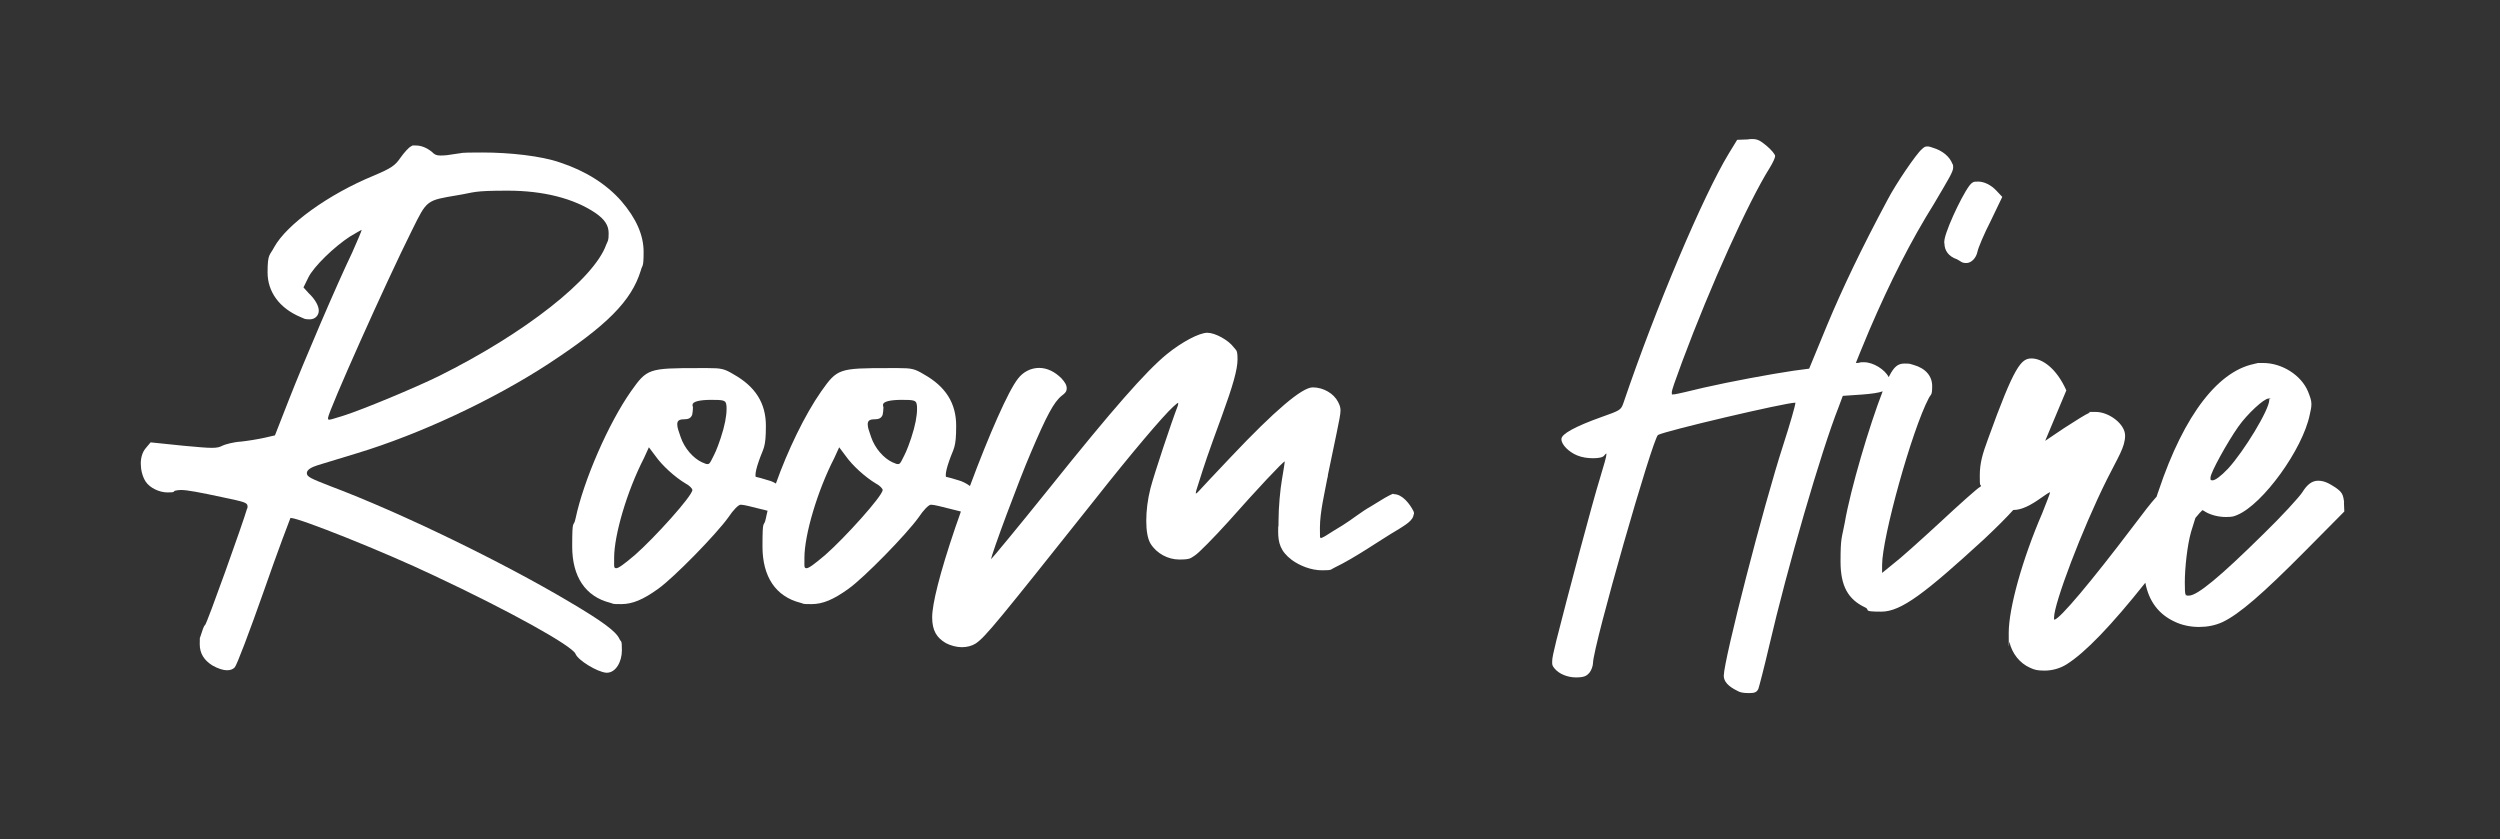 <?xml version="1.0" encoding="UTF-8"?>
<svg id="Layer_1" xmlns="http://www.w3.org/2000/svg" version="1.1" viewBox="0 0 1323 444">
  <rect x="0" y="0" width="1323" height="444" fill="#333333" stroke="none"/>
  <!-- Generator: Adobe Illustrator 29.1.0, SVG Export Plug-In . SVG Version: 2.1.0 Build 142)  -->
  <defs>
    <style>
      .st0 {
        fill: #fff;
      }
    </style>
  </defs>
  <path class="st0" d="M301.5,318.6c-35.3-21-89.4-47.3-126.6-61.3-10.3-4-12.5-5-12.5-6.8v-.4c.2-1.5,2.2-2.8,5.7-3.9,2.8-.9,12.5-3.8,21-6.4,32.7-9.9,71.6-28,101.2-47.3,30.8-20.2,43.8-33.1,48.8-49.3.8-3.3,1.5-1,1.5-9.9s-3.9-17.7-11.8-26.9c-7.9-9-19-16-32.4-20.4-9.9-3.5-26.8-5.3-41-5.3s-9.8.3-14,.7c-4.1.7-6.1.9-8.3.9s-3.1-.5-4.4-1.8c-2.6-2.2-5.7-3.5-8.5-3.5s-1.3-.2-2.6.4c-1.3.6-3.7,3.3-5.7,6.1-2.8,4.1-4.8,5.5-14,9.4-24.1,9.9-46.2,25.9-52.8,37.9-2.4,4.6-3.5,3.3-3.5,13.4s6.1,18.9,17.7,23.7c1.8.7,1.6,1.1,4.6,1.1s4.8-2.2,4.8-4.6-1.8-5.9-5.3-9.2l-2.8-3.1,2.6-5.3c2.8-5.7,13.6-16.2,22.1-21.7,3-1.7,5.9-3.5,6.1-3.5,0,.6-2.2,5.6-5,12-8.3,17.3-25.4,57.2-33.7,78.4l-7.2,18.4-5.7,1.3c-3.1.7-8.6,1.6-12.3,2-3.8.2-8.6,1.5-9.9,2.2-1.3.7-2.6,1.1-5.5,1.1s-7.2-.4-14.9-1.1l-17.5-1.8-2.6,3.1c-1.7,2-2.6,4.9-2.6,8.1s.8,6.8,2.6,9.6c2.2,3.3,7.2,5.7,11.6,5.7s2.8-.5,3.9-.9c.9-.2,1.8-.4,3.1-.4h0c3.5,0,9.7,1.2,22.8,4,10.3,2.2,12.5,2.6,12.5,4.6s-.2.7-.2,1.1c-2.2,7.7-21.4,61.4-22.3,61.8-.6.2-1.5,3.1-2.4,5.9-.4,1.6-.4-.6-.4,4.2s2.2,8.4,6.6,11.2c2.9,1.7,5.9,2.6,7.7,2.6s3.1-.4,4.2-1.5c1.1-1.1,7.9-19.1,15.3-40.1,7.4-21.3,14-38.6,14.2-39h.2c4.4,0,48.9,17.7,75.6,30.4,40.5,19,73.6,37.4,75.1,41.6,1.3,3.3,11.4,9.5,16.2,9.9h.4c4.6,0,7.9-5.7,7.9-11.8s-.4-4.1-1.3-6.1c-1.8-4-9.2-9.4-26.3-19.5ZM218.1,121.7c7.9-16,7.5-15.6,24.1-18.4,9.2-1.5,7.7-2.4,26.5-2.4s35,4.1,46.4,11.8c4.8,3.3,7,6.5,7,10.7s-.4,3.9-1.3,6.1c-6.4,18.1-43.1,47-88.7,69.6-12.4,6.1-39.8,17.5-50.1,20.8-4.9,1.5-7,2.2-7.7,2.2s-.7-.3-.7-.7v-.3c.3-3.7,30.5-71.4,44.5-99.4Z"/>
  <path class="st0" d="M737.6,261.5c-.6,0,.6-.8-2.4.7s-6.5,3.9-9.6,5.7c-5.5,3.1-9.8,6.8-15.1,10.1-3.3,2-6.1,3.7-9.2,5.7-.9.4-1.5.9-2.4,1.1-.4-1.8-.4,2.9-.4-5.5s2.6-18.9,3.9-26.1l.2-.7.2-1.5c1.5-7.4,3.1-14.7,4.6-22.1,1.3-6.3,2-9.8,2-11.6s-.4-2.8-1.3-4.6c-2.2-4.4-7.7-7.7-13.4-7.7s-20.1,12.3-43.1,36.6c-8.3,8.8-16,16.9-17.1,18.2-.8.9-1.3,1.3-1.5,1.3s-.2.2-.2-.2.4-2,1.3-4.6c3.5-11.1,4.8-15.1,12.5-36.1,5.9-16.2,8.3-24.7,8.3-30s-.7-4.6-2-6.4c-2.8-3.8-9.8-7.7-14-7.7s-13.4,4.8-21.5,11.4c-11,9-28.9,29.4-62.2,71-16.7,20.8-30.5,37.4-30.7,37.4,0-2.2,15.1-42.7,21-56.3,8.3-19.5,12.2-26.9,16.4-30.2,1.7-1.3,2.6-2.1,2.6-3.9s-1-3.3-2.8-5.3c-3.5-3.5-7.6-5.5-11.8-5.5s-8.4,2-11.2,5.7c-5.1,6.4-15.4,29.9-25.4,56.8-1.9-1.4-4.1-2.5-6-3-2.7-.9-5.5-1.6-6.4-1.8-.2,0-.4.2-.4-1.1s.5-3.7,1.8-7.4c2.4-7,3.7-6.5,3.7-18.6s-5.7-20.8-17.1-27.2c-4.8-2.9-6.4-3.3-13.6-3.3h-4.8c-26.7,0-27.4.3-35.9,12.3-8.7,12.4-17.9,31.6-24,48.8-1.3-.8-2.7-1.4-4-1.7-2.7-.9-5.5-1.6-6.4-1.8-.2,0-.4.2-.4-1.1s.5-3.7,1.8-7.4c2.4-7,3.7-6.5,3.7-18.6s-5.7-20.8-17.1-27.2c-4.8-2.9-6.4-3.3-13.6-3.3h-4.8c-26.7,0-27.4.3-35.9,12.3-12,17.1-25.1,47.3-29.3,67.2-1.1,5.5-1.8-1.1-1.8,14.9s7,26.5,20.1,29.8c2.2.5,0,.7,5.9.7s11.6-2.4,19.5-8.1c8.3-5.9,30.6-28.7,37.2-37.9,2.5-3.8,5.3-6.6,6.4-6.6h.2c1.6,0,5.7,1.1,10.1,2.2,1.5.3,2.8.7,4,1-.3,1.4-.7,2.7-.9,4-1.1,5.5-1.8-1.1-1.8,14.9s7,26.5,20.1,29.8c2.2.5,0,.7,5.9.7s11.6-2.4,19.5-8.1c8.3-5.9,30.6-28.7,37.2-37.9,2.5-3.8,5.3-6.6,6.4-6.6h.2c1.6,0,5.7,1.1,10.1,2.2,2.1.5,3.9,1,5.6,1.4-1,2.8-1.9,5.6-2.9,8.3-8.4,24.7-12.3,40.7-12.3,47.7s2.4,10.8,7.2,13.6c2.4,1.3,5.7,2.2,8.5,2.2s5.4-.7,7.4-2c5.1-3.5,11.2-11,62.9-76,19-24.1,36.1-44.3,41.6-49.3,1.5-1.3,2.2-2,2.6-2v.2c0,.2,0,.6-.2,1.3-3.3,8.5-12.5,36.1-14.5,43.8-1.5,5.9-2.2,11.9-2.2,17.1s.7,9.4,2.2,12c3.3,5.4,9.4,8.5,15.3,8.5s5.9-.7,8.3-2.2c2-1.3,9.8-9.2,17.5-17.7,15.5-17.5,29.1-32,30-32,0,.2-.6,4.5-1.5,9.6-.9,5.1-1.8,14.7-1.8,21.5s-.2,0-.2,5.9,1.1,10.5,7.2,15.1c4.2,3.1,10.3,5.5,16,5.5s4.4-.4,6.4-1.3c11.8-5.7,23.2-14,34.4-20.6,2.7-1.8,7.7-4.4,7.7-7.9l.2.3c0-.7,0-1.3-.4-2-1.8-3.5-5.7-8.8-10.3-8.8ZM336,293.7c-5.7,4.8-8.6,7-9.9,7s-1.1-1.1-1.1-3.3v-2.2c0-12.1,6.8-35.3,15.8-52.8l2.6-5.7,3.3,4.4c3.7,5.3,10.5,11.4,16,14.7,2.2,1.1,3.7,2.8,3.7,3.5,0,3.1-19.9,25.2-30.4,34.4ZM384.5,216.5c0,3.5-.9,8.7-3.1,15.3s-3.3,8.5-4.4,10.7c-1.1,2.2-1.5,3.1-2.6,3.1s-1.5-.5-2.8-.9c-4.8-2.2-9.4-7.5-11.4-13.4-1.1-3.3-1.8-4.9-1.8-6.8s1.1-2.6,3.5-2.6,3.7-.6,4.4-2.4c.2-1.1.4-2.4.4-3.5v-.9c-.2-.2-.2.8-.2-.9s3.8-2.6,9.9-2.6,7.5.2,7.9,2.2c.2.6.2,1.5.2,2.6h0ZM436.7,293.7c-5.7,4.8-8.6,7-9.9,7s-1.1-1.1-1.1-3.3v-2.2c0-12.1,6.8-35.3,15.8-52.8l2.6-5.7,3.3,4.4c3.7,5.3,10.5,11.4,16,14.7,2.2,1.1,3.7,2.8,3.7,3.5,0,3.1-19.9,25.2-30.4,34.4ZM485.3,216.5c0,3.5-.9,8.7-3.1,15.3s-3.3,8.5-4.4,10.7c-1.1,2.2-1.5,3.1-2.6,3.1s-1.5-.5-2.8-.9c-4.8-2.2-9.4-7.5-11.4-13.4-1.1-3.3-1.8-4.9-1.8-6.8s1.1-2.6,3.5-2.6,3.7-.6,4.4-2.4c.2-1.1.4-2.4.4-3.5v-.9c-.2-.2-.2.8-.2-.9s3.8-2.6,9.9-2.6,7.5.2,7.9,2.2c.2.6.2,1.5.2,2.6h0Z"/>
  <path class="st0" d="M1029,128.8h0c0,3.8,2.2,6.9,6.6,8.4,2.2,1.1,2.4,2,5,2s5.2-2.6,5.9-6.1c.4-2,3.5-9.4,7-16.2l6.1-12.7-3.1-3.3c-2.8-3-6.5-4.8-9.6-4.8s-2.4.3-3.3.7c-2.9,1.6-13,22.4-14.5,29.6-.2.9-.2,1.7-.2,2.4Z"/>
  <path class="st0" d="M1240.5,265.8c-.5-4.2-1.1-5.3-4.4-7.7-3.7-2.4-6.1-3.7-9.4-3.7s-5.9,2.2-8.3,6.1c-1.7,2.6-10.9,12.7-20.8,22.3-22.8,22.5-34.8,32.4-39.2,32.4s-.9,0-1.1-.2c-.7-.4-1.1.8-1.1-6.8s1.3-19.7,3.3-26.7c1-3.2,1.7-5.6,2.3-7.4,1.2-1.4,2-2.4,2.3-2.7.5-.4.9-.9,1.3-1.4.5.1,1,.3,1.6.8,2.8,1.7,7,2.8,10.9,2.8s4.3-.4,6.1-1.1c13.6-5.7,34.6-34.8,38.3-53,.5-2.4.9-3.7.9-5.7s-.7-3.8-1.8-6.6c-3.6-8.7-13.8-15.1-23.7-15.1s-2,0-3.1.2c-20.1,2.9-38.7,26.8-52.3,67.5-.4,1-.7,2-1,3-3.1,3.4-7,8.5-12.5,15.8-22.1,29.2-39,49.3-41.6,49.3,0,0-.2,0-.2-.2v-.9c0-7.4,14.6-46.2,28-73.1,5.9-11.8,9.6-17.1,9.6-23.2s-8.5-12.5-15.5-12.5-2.2,0-3.3.4c-1.8.7-7.7,4.4-13.4,8.1l-10.1,6.8,11.2-26.7c-5.3-11.9-12.9-16.9-18.4-16.9s-9,3.7-23,42.5c-2.9,7.9-4.4,12.7-4.4,19.5s.2,3.9.7,5.6c-.2.1-.4.2-.6.4-1.5.8-11.1,9.4-21.2,18.8-10.2,9.4-21.2,19.3-24.7,21.9l-5.9,4.8v-4.2c0-14.5,15.7-71.2,24.7-88.3,1.1-2.2,1.8-1.1,1.8-6.4s-3.5-9.4-9.9-11.2c-2-.5-1.3-.7-4.8-.7s-5.5,1.8-7.9,6.4c-.1.2-.3.5-.4.8-2-4-8.1-7.9-13.1-7.9s-1.1.2-1.5.2c-1.7.2-2.8.2-2.8.2,0-.2,3.3-8.1,7.2-17.5,11-25.6,21.9-47.1,34.2-66.8,7.9-13.4,10.1-16.9,10.1-19.1s-.2-1.3-.4-2c-1.5-3.9-5.3-7-10.3-8.5-1.3-.5-2.1-.7-3.1-.7s-1.7.4-2.8,1.5c-2.9,2.4-13.8,18.4-18.2,26.9-13.6,25.4-23.7,46.5-32,66.4l-9.4,22.8-8.3,1.1c-12.2,1.8-33.2,5.7-47.7,9-7,1.7-13.8,3.3-15.3,3.5h-.7c-.5,0-.7.6-.7-.9s1.6-5.7,5.5-16.4c15.1-40.5,35-84.5,46.4-102.7,1.5-2.4,2.8-5.2,2.8-6.1s-2-3.3-4.6-5.5c-3.2-2.6-4.6-3.5-7.4-3.5s-1.7.2-2.6.2l-5.5.2-4.4,7.2c-13.5,22.2-38.5,81.1-55.8,132.1-1.3,3.7-1.7,3.9-11.6,7.4-14,5-21.2,9-21.2,11.6v.2c0,2.8,3.9,6.7,8.3,8.5,2.6,1.1,5.7,1.5,8.5,1.5s5.2-.4,5.9-1.5c.5-.7.9-.9.9-.9.2,0,.2-.7.2.4s-1.1,5-3.5,12.9c-3.7,11.8-17.3,63-23,85.6-1.5,6.2-2.2,9.2-2.2,11v.4c-.1,1.5.3,2.2,1.2,3.3,2.4,3,7,4.8,11.4,4.8s5.7-.8,7.2-2.6c.9-1.1,1.8-3.5,1.8-5,.2-9.5,31.6-118.9,34.4-120.7,3.9-2.2,67.4-17.1,72.7-17.1v.2c0,1.1-2.7,10.7-6.4,22.1-10.5,32.4-31.3,113.2-31.5,122.2,0,3.1,2.4,5.7,7.4,8.1,1.1.7,2.9,1.1,5.9,1.1s4.1-.4,5-2.2c.4-1.1,3.1-11.4,5.7-22.6,9.6-41.4,27.6-103.4,36.8-126.6l2.2-5.9,10.3-.7c5.1-.4,8.6-.9,10.8-1.7-7,18-17,51.6-20.1,69.7-1.5,8.1-2.2,7.3-2.2,20.4s4.1,20.1,13.1,24.3c2.8,1.3-2,2.2,8.5,2.2s23.2-9.8,54.3-38.3c6.5-6.1,12.2-11.8,15.5-15.5,4.3,0,8.9-2.2,15.3-6.8,1.8-1.3,3.8-2.6,4.2-2.6,0,.7-2,5.5-4.2,11.2-10.5,24.3-17.7,50.2-17.7,63.3s.2,3.5.4,4.8c1.3,5.9,5.4,11.2,10.9,13.6,2.4,1.1,3.8,1.5,7.7,1.5s8.1-1.1,11.6-3.3c9.9-6.2,23.7-20.6,41.7-43.2,1.9,9.9,7.1,16.7,15.5,20.6,3.9,1.9,8.5,2.8,12.9,2.8s8.6-.8,12.5-2.6c8.8-4.2,21-14.7,43.8-37.7l20.6-20.8h0c0,.1-.2-4.9-.2-4.9ZM1169.8,252.7c0-2.6,9-18.8,14.7-26.9,4.8-6.8,13.6-14.9,16-14.9s.4.2.4.4v.4c0,5.1-13.4,27.2-21.9,36.4-3.9,4.1-6.8,6.1-8.1,6.1s-1.1-.4-1.1-1.5h0Z"/>
</svg>